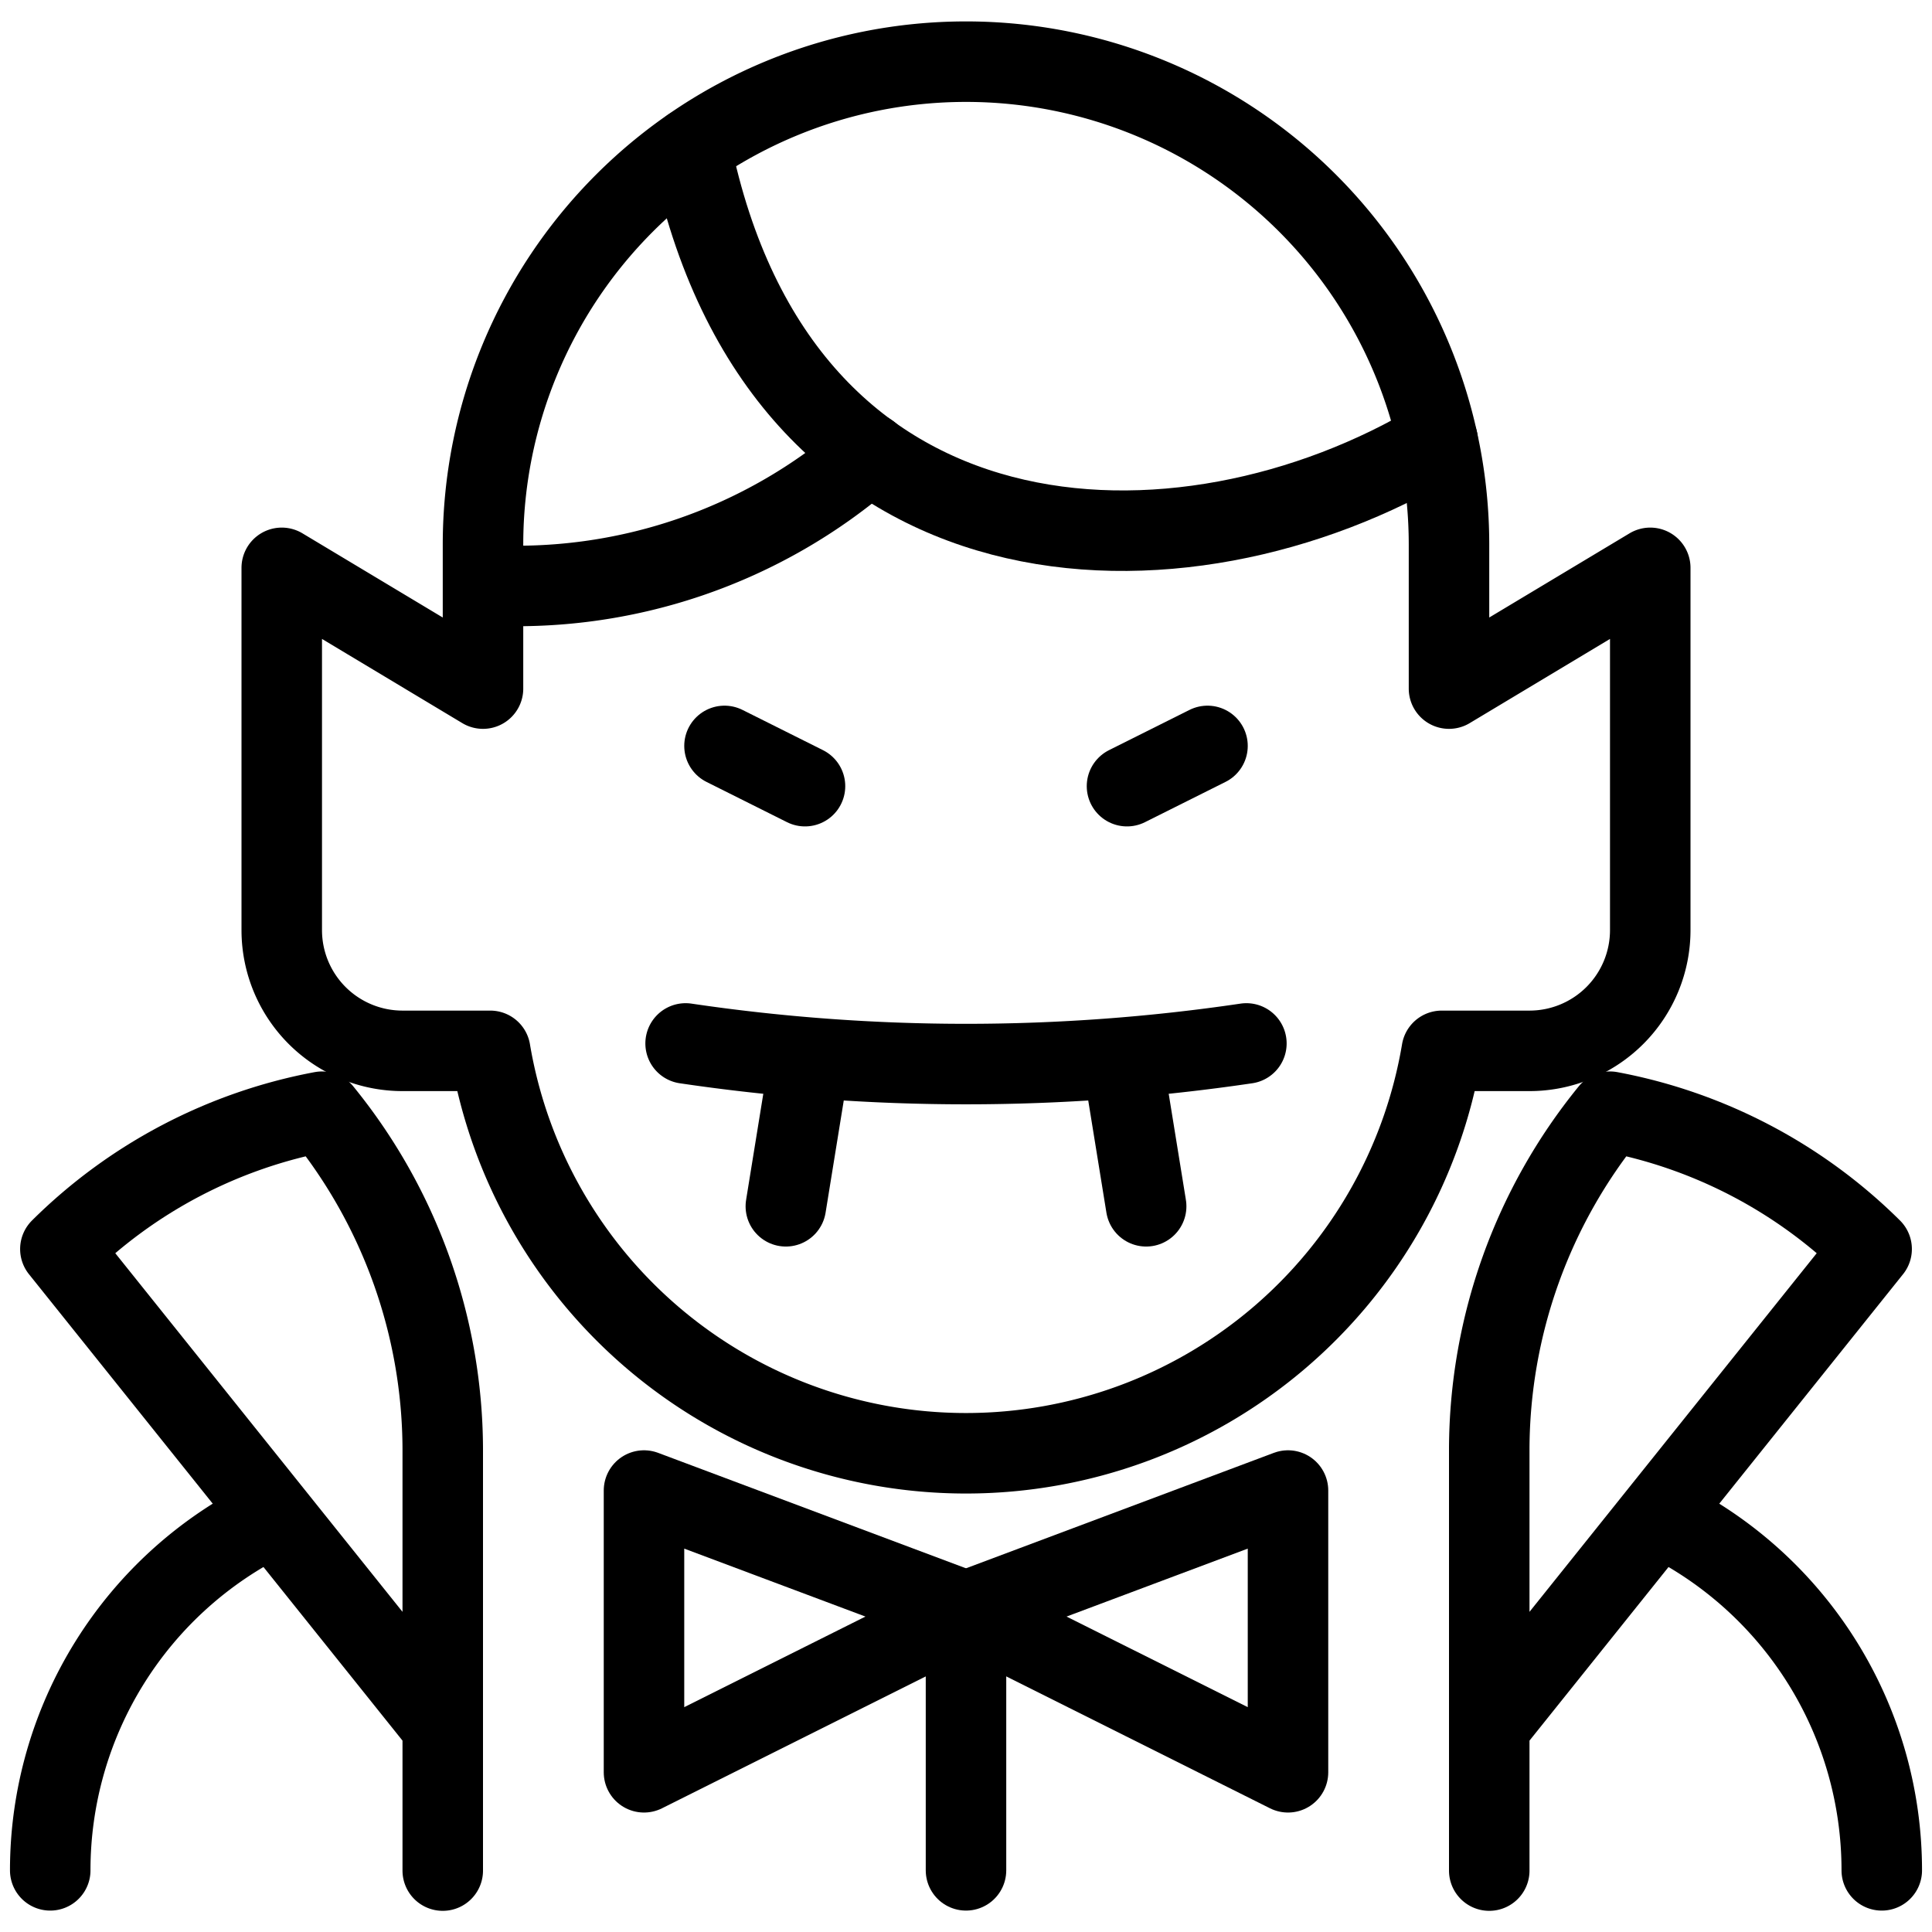 <svg xmlns="http://www.w3.org/2000/svg" viewBox="0 0 24 24"><g transform="matrix(1,0,0,1,0,0)"><defs><style>.a{fill:none;stroke:#000000;stroke-linecap:round;stroke-linejoin:round;}</style></defs><line class="a" x1="9" y1="9.266" x2="10" y2="9.766"></line><line class="a" x1="15" y1="9.266" x2="14" y2="9.766"></line><path class="a" d="M8.517,12.962a23.8,23.8,0,0,0,6.966,0"></path><polygon class="a" points="12 20.016 8 18.516 8 22.016 12 20.016"></polygon><polygon class="a" points="12 20.016 16 18.516 16 22.016 12 20.016"></polygon><path class="a" d="M5.5,21.447.75,15.516A6.243,6.243,0,0,1,4,13.81,6.66,6.66,0,0,1,5.5,18v5.237"></path><path class="a" d="M18.5,21.447l4.75-5.931A6.243,6.243,0,0,0,20,13.81,6.66,6.66,0,0,0,18.5,18v5.237"></path><path class="a" d="M8.581,1.838c1.105,5.428,6.108,5.541,9.278,3.634"></path><path class="a" d="M3.347,18.858A4.876,4.876,0,0,0,.624,23.234h0"></path><path class="a" d="M20.653,18.858a4.876,4.876,0,0,1,2.723,4.376h0"></path><line class="a" x1="12" y1="20.016" x2="12" y2="23.234"></line><line class="a" x1="10.032" y1="13.319" x2="9.762" y2="14.985"></line><line class="a" x1="13.968" y1="13.319" x2="14.238" y2="14.985"></line><path class="a" d="M10.8,5.633A6.654,6.654,0,0,1,6,7.266V8.554l-2.5-1.5v4.5a1.5,1.5,0,0,0,1.5,1.5H6.09a5.993,5.993,0,0,0,11.82,0H19a1.5,1.5,0,0,0,1.5-1.5v-4.5L18,8.554V6.766a6,6,0,0,0-12,0v.5"></path></g></svg>